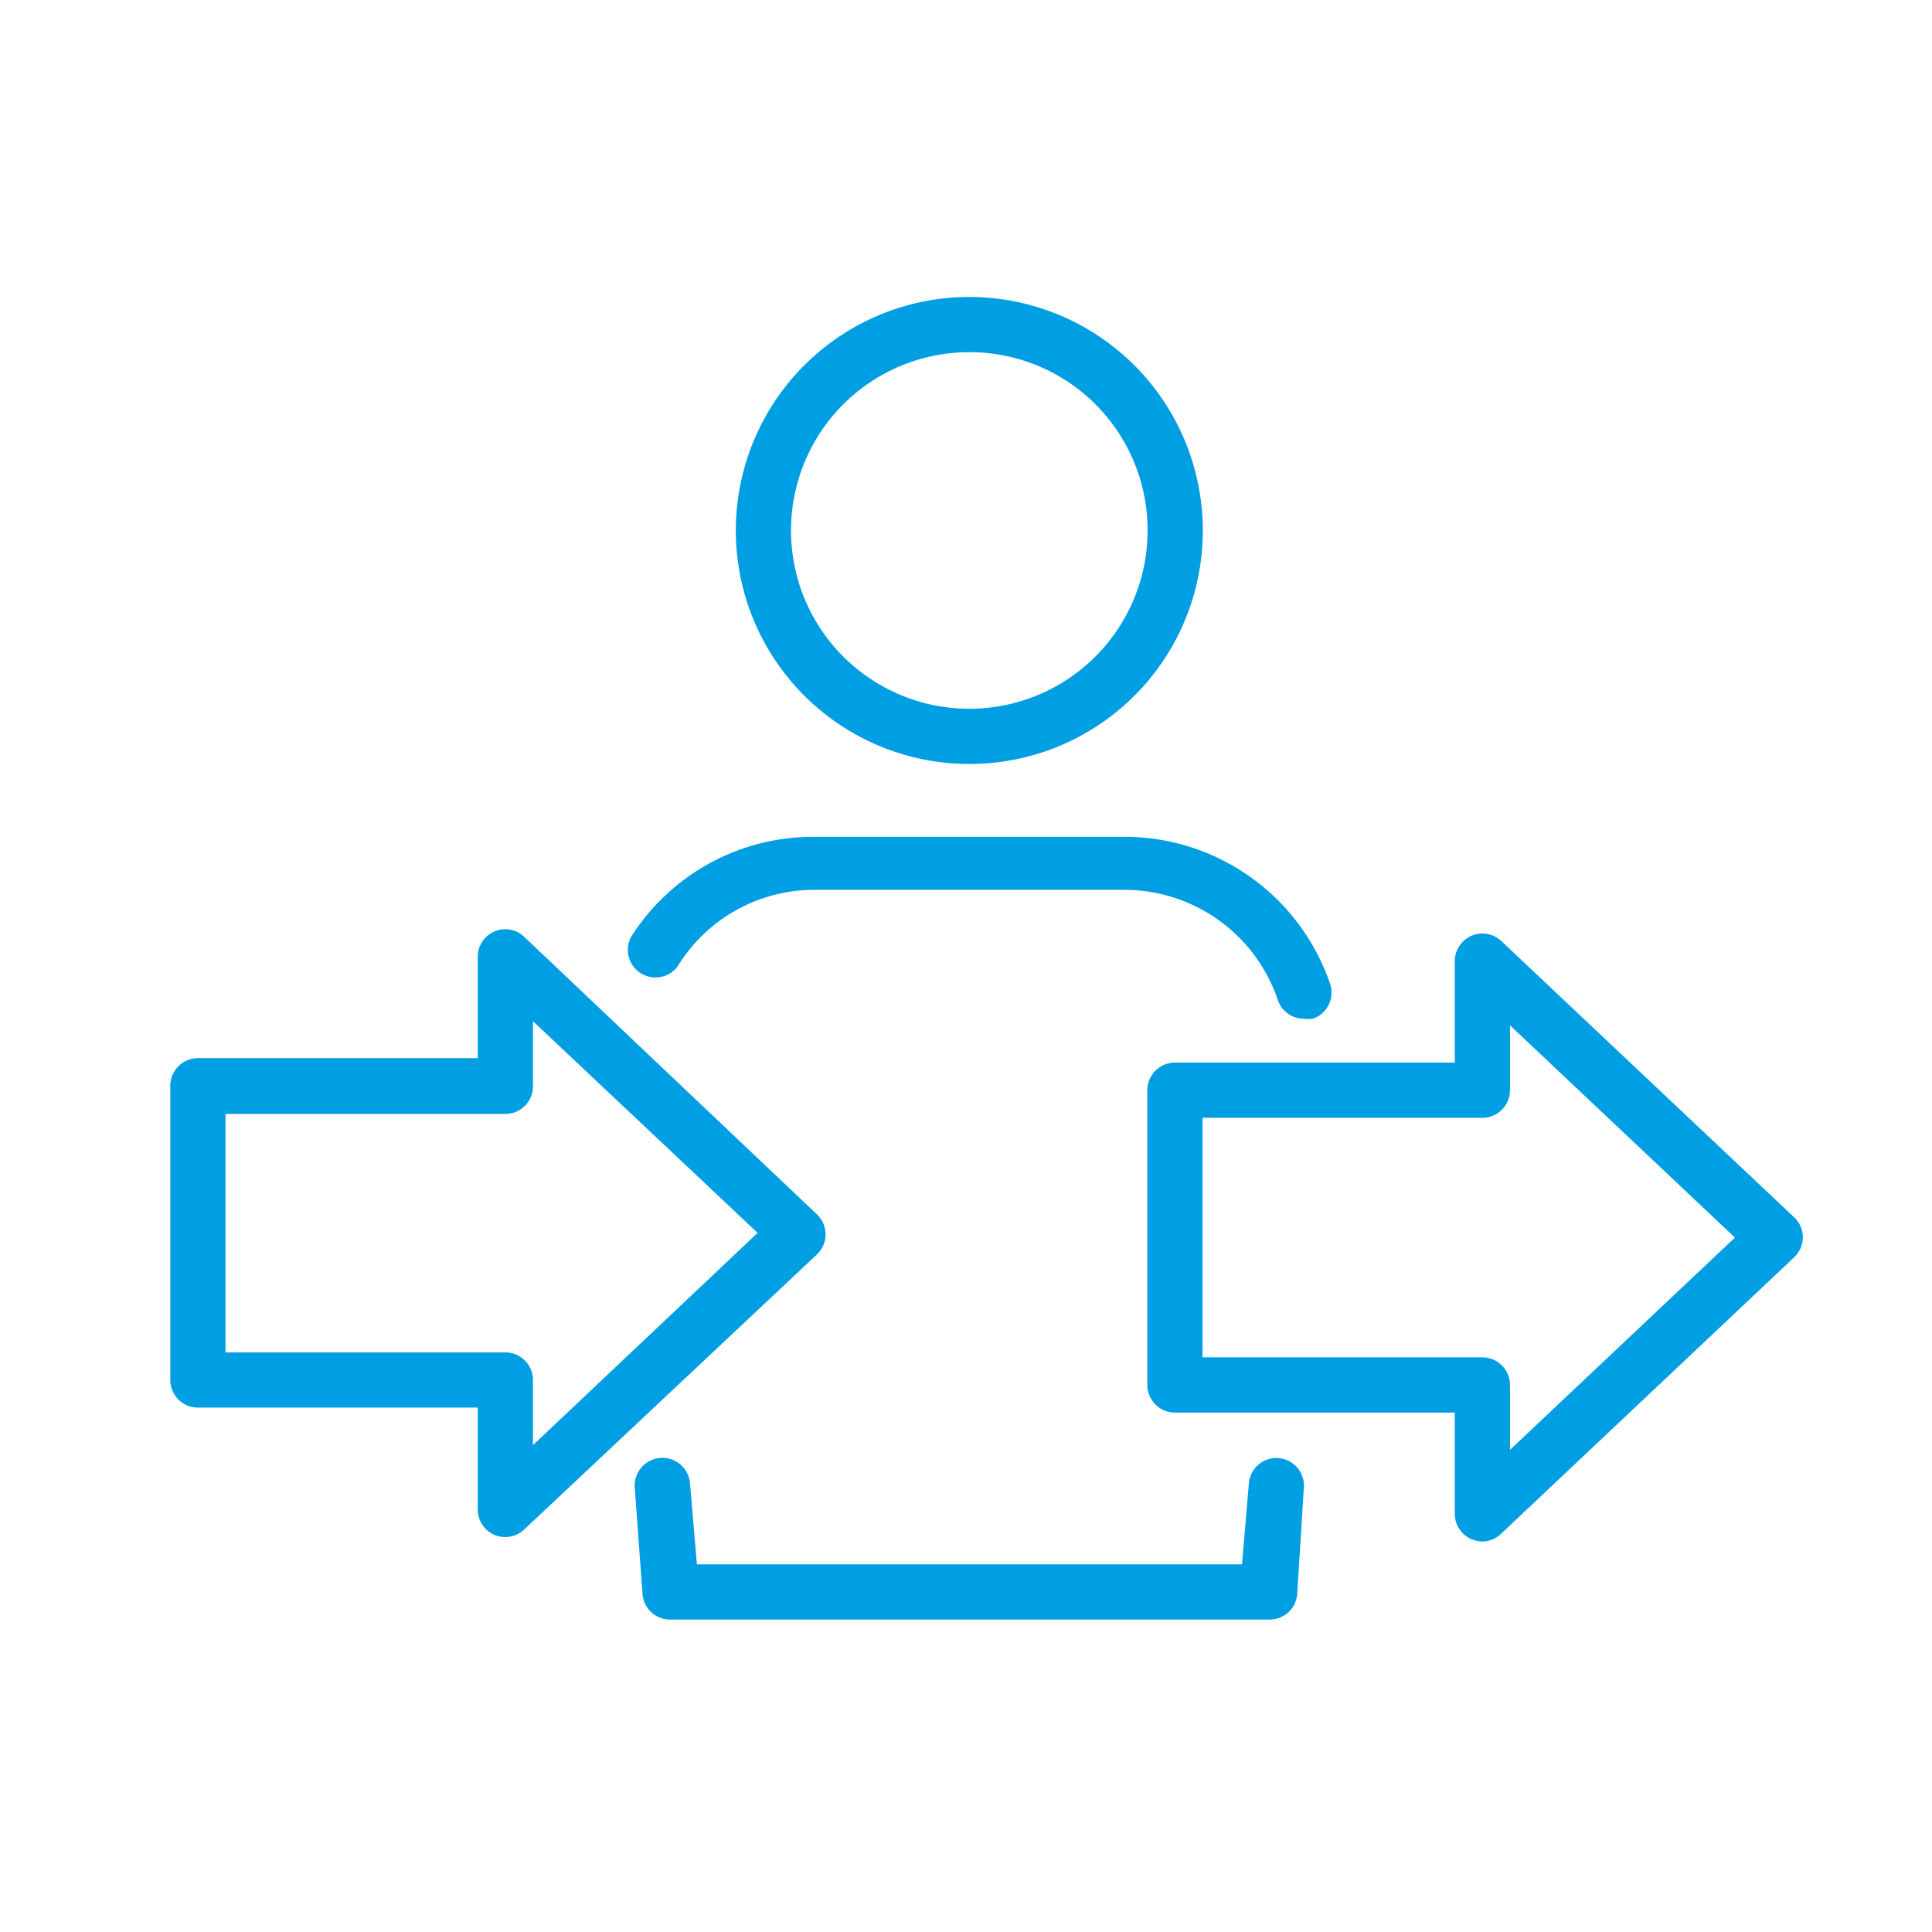 <svg xmlns="http://www.w3.org/2000/svg" viewBox="0 0 70 70"><defs><style>.a{fill:#009ee2;}</style></defs><title>181123_bc_icons_final_flaechen</title><path class="a" d="M47.24,36.91a1,1,0,0,1-.94-.67,5.87,5.87,0,0,0-5.53-4H29.46A5.81,5.81,0,0,0,24.56,35a1,1,0,0,1-1.68-1.08,7.81,7.81,0,0,1,6.58-3.6H40.77a7.87,7.87,0,0,1,7.42,5.32,1,1,0,0,1-.62,1.27A1.26,1.26,0,0,1,47.24,36.91Z"/><path class="a" d="M46,58.68H24.28a1,1,0,0,1-1-.92L23,53.91a1,1,0,0,1,2-.17l.25,2.94H45l.25-2.94a1,1,0,0,1,1.08-.91,1,1,0,0,1,.91,1.08L47,57.76A1,1,0,0,1,46,58.68Z"/><path class="a" d="M35.17,27.68a8.46,8.46,0,1,1,8.41-8.46A8.45,8.45,0,0,1,35.17,27.68Zm0-14.92a6.46,6.46,0,1,0,6.41,6.46A6.45,6.45,0,0,0,35.17,12.76Z"/><path class="a" d="M53.71,55.85a1,1,0,0,1-.39-.08,1,1,0,0,1-.61-.92V51.18H42.57a1,1,0,0,1-1-1V39.5a1,1,0,0,1,1-1H52.71V34.83a1,1,0,0,1,1.69-.73l10.6,10a1,1,0,0,1,.32.73,1,1,0,0,1-.32.73l-10.6,10A1,1,0,0,1,53.71,55.85ZM43.57,49.18H53.71a1,1,0,0,1,1,1v2.35l8.15-7.69-8.15-7.69V39.5a1,1,0,0,1-1,1H43.57Z"/><path class="a" d="M18.31,55.69a1.1,1.1,0,0,1-.4-.08,1,1,0,0,1-.6-.92V51H7.17a1,1,0,0,1-1-1V39.34a1,1,0,0,1,1-1H17.31V34.66a1,1,0,0,1,.6-.91,1,1,0,0,1,1.08.19L29.6,44a1,1,0,0,1,0,1.45L19,55.41A1,1,0,0,1,18.31,55.69ZM8.17,49H18.31a1,1,0,0,1,1,1v2.36l8.14-7.69L19.31,37v2.36a1,1,0,0,1-1,1H8.17Z"/></svg>